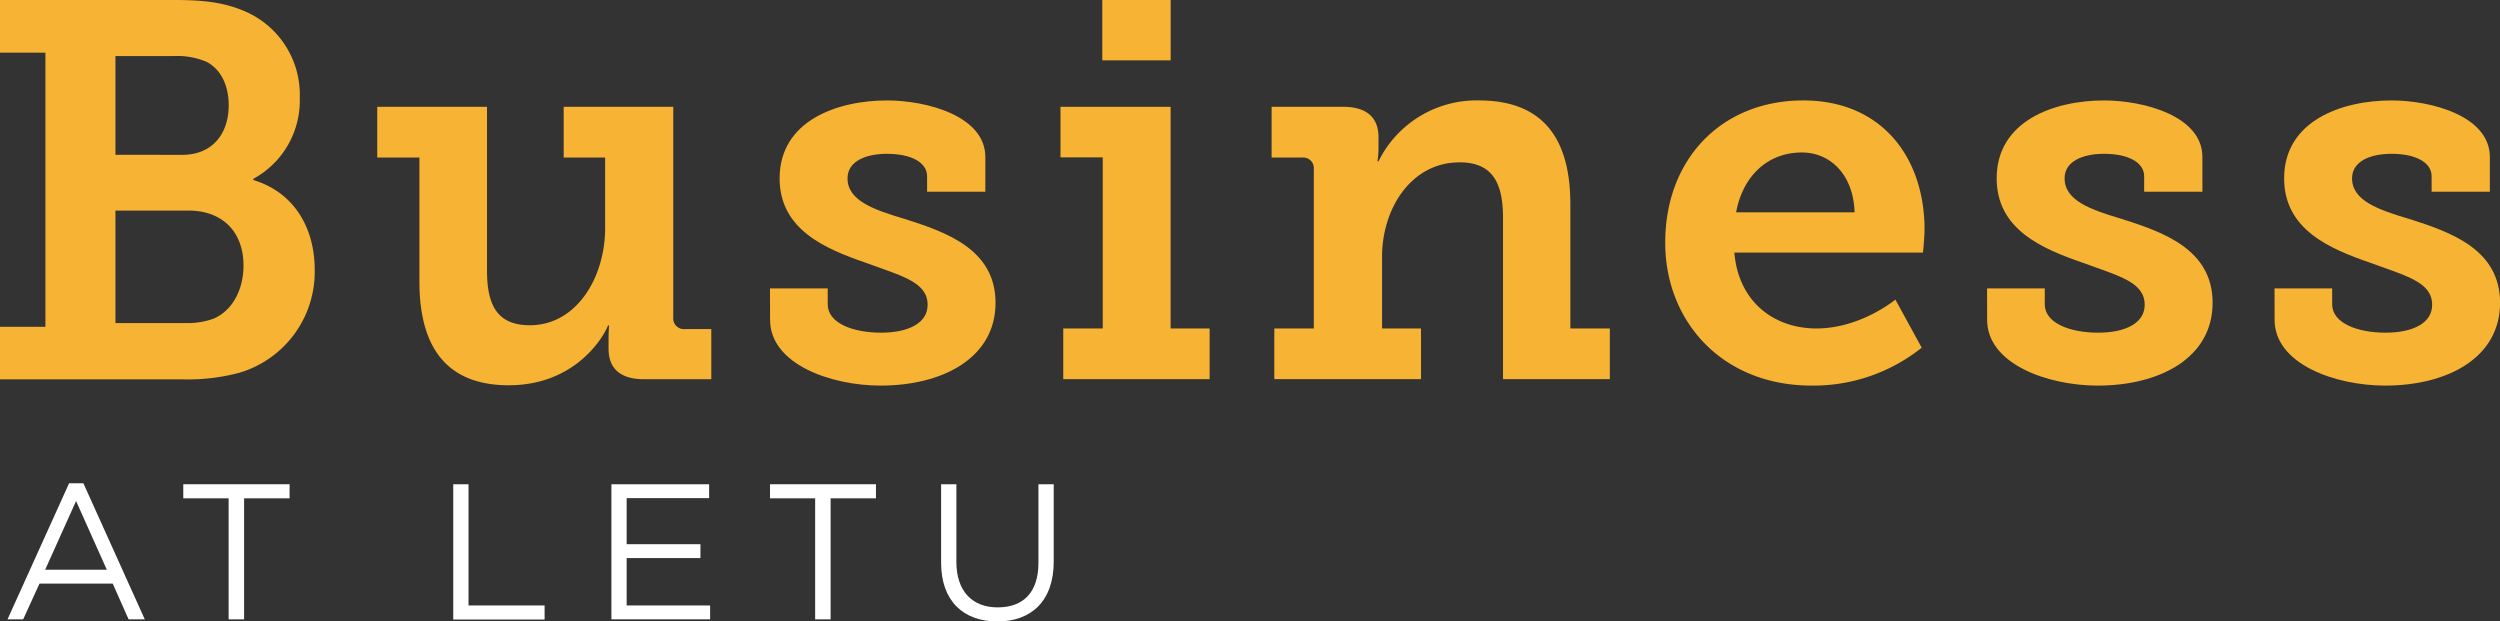 <svg xmlns="http://www.w3.org/2000/svg" viewBox="0 0 379.87 94.43"><rect x="0" y="0" width="379.87" height="94.43" fill="#333333" stroke="none"/><defs><style>.cls-1{isolation:isolate;}.cls-2{fill:#f7b333;}.cls-3{fill:#fff;}</style></defs><g id="Layer_2" data-name="Layer 2"><g id="Layer_1-2" data-name="Layer 1"><g class="cls-1"><path class="cls-2" d="M0,49.66H6.9V8H0V0H26.47c4.3,0,7.31.33,10.31,1.54a13.79,13.79,0,0,1,8.77,13.31,13.53,13.53,0,0,1-7.07,12.33v.17c6.42,1.94,9.34,7.54,9.34,13.63A16,16,0,0,1,36.37,56.64a30.17,30.17,0,0,1-8.6,1H0ZM27.69,23.53c4.54,0,7.06-3.16,7.06-7.54,0-2.84-1.06-5.36-3.33-6.58a11.25,11.25,0,0,0-5-.89H17.54v15Zm.56,25.56a11.62,11.62,0,0,0,4.15-.65C35.32,47.23,37,44,37,40.33,37,35.38,33.94,32,28.66,32H17.54V49.09Z"/><path class="cls-2" d="M63.73,23.94H57.32V16.23H74V41.06c0,4.95,1.3,8.36,6.5,8.36,7.14,0,11.45-7.3,11.45-14.77V23.94H85.65V16.23H102.3v32A1.62,1.62,0,0,0,104.08,50h4v7.62H97.83c-3.65,0-5.36-1.7-5.36-4.62V51.45c0-1.06.08-2,.08-2h-.16c-.49,1.38-4.71,9.09-15.1,9.09-8.28,0-13.56-4.47-13.56-15.74Z"/><path class="cls-2" d="M117,43.82h8.77v2.43c0,2.84,3.81,4.3,8.12,4.3,4.14,0,7.06-1.46,7.06-4.22,0-3.48-3.9-4.38-9.42-6.41-6.09-2.11-13.07-5-13.07-12.82,0-8.76,8.77-11.84,16.32-11.84,6,0,14.94,2.35,14.94,8.6v5.27h-8.85V26.78c0-2.11-2.44-3.41-6.09-3.41-3.25,0-6,1.14-6,3.73,0,3.41,4.06,4.79,8.69,6.17,6.33,2,13.8,4.63,13.8,12.74,0,8.36-8,12.58-17.46,12.58-7.55,0-16.8-3.25-16.8-10Z"/><path class="cls-2" d="M161.56,49.91h6v-26h-6.42V16.23h16.73V49.91h5.93v7.7H161.56ZM167.49,0h10.39V9.17H167.49Z"/><path class="cls-2" d="M193.63,49.91h6V25.72a1.62,1.62,0,0,0-1.78-1.78h-4.63V16.23H204.1c3.65,0,5.36,1.7,5.36,4.62v1.87a11.75,11.75,0,0,1-.16,1.79h.16a16.61,16.61,0,0,1,15.26-9.25c8.85,0,13.89,4.78,13.89,15.74V49.91h6v7.7H228.38V33.11c0-5-1.38-8.44-6.58-8.44C214.33,24.67,210,31.81,210,39V49.91h5.92v7.7H193.63Z"/><path class="cls-2" d="M274,15.26c11.94,0,18.43,8.68,18.43,19.63,0,1.22-.24,3.49-.24,3.49H263.53C264.18,46,269.7,49.91,276,49.91c6.74,0,12-4.39,12-4.39l4,7.31a26.35,26.35,0,0,1-16.72,5.76c-13.72,0-22.25-9.9-22.25-21.67C253,24.18,261.58,15.26,274,15.26Zm7.8,17c-.17-5.68-3.66-9.09-8-9.09-5.28,0-9,3.65-10,9.09Z"/><path class="cls-2" d="M301.93,43.82h8.77v2.43c0,2.84,3.81,4.3,8.12,4.3,4.14,0,7.06-1.46,7.06-4.22,0-3.48-3.9-4.38-9.42-6.41-6.09-2.11-13.07-5-13.07-12.82,0-8.76,8.77-11.84,16.32-11.84,6,0,14.94,2.35,14.94,8.6v5.27H325.8V26.78c0-2.11-2.44-3.41-6.09-3.41-3.25,0-6,1.14-6,3.73,0,3.41,4.06,4.79,8.69,6.17,6.33,2,13.8,4.63,13.8,12.74,0,8.36-8,12.58-17.46,12.58-7.55,0-16.8-3.25-16.8-10Z"/><path class="cls-2" d="M345.61,43.82h8.76v2.43c0,2.84,3.82,4.3,8.12,4.3,4.14,0,7.07-1.46,7.07-4.22,0-3.48-3.9-4.38-9.42-6.41-6.09-2.11-13.07-5-13.07-12.82,0-8.76,8.77-11.84,16.32-11.84,6,0,14.94,2.35,14.94,8.6v5.27h-8.85V26.78c0-2.11-2.44-3.41-6.09-3.41-3.25,0-6,1.14-6,3.73,0,3.41,4.06,4.79,8.69,6.17,6.33,2,13.8,4.63,13.8,12.74,0,8.36-8,12.58-17.46,12.58-7.55,0-16.8-3.25-16.8-10Z"/></g><g class="cls-1"><g class="cls-1"><path class="cls-3" d="M10.5,73.43h2.17L22,94.11H19.54l-2.41-5.43H6L3.52,94.11H1.14Zm5.73,13.14L11.56,76.13,6.86,86.57Z"/><path class="cls-3" d="M34.74,75.72H27.85V73.58H44v2.14H37.09V94.11H34.74Z"/><path class="cls-3" d="M68.87,73.58h2.32V92H82.75v2.14H68.87Z"/><path class="cls-3" d="M92.9,73.58h14.85v2.11H95.22v7h11.21v2.11H95.22V92H107.9v2.11h-15Z"/><path class="cls-3" d="M123.86,75.72H117V73.58H133.1v2.14h-6.89V94.11h-2.35Z"/><path class="cls-3" d="M143,85.52V73.58h2.32V85.37c0,4.43,2.38,6.92,6.28,6.92s6.19-2.29,6.19-6.77V73.58h2.32V85.34c0,6-3.43,9.09-8.57,9.09S143,91.32,143,85.52Z"/></g></g></g></g></svg>